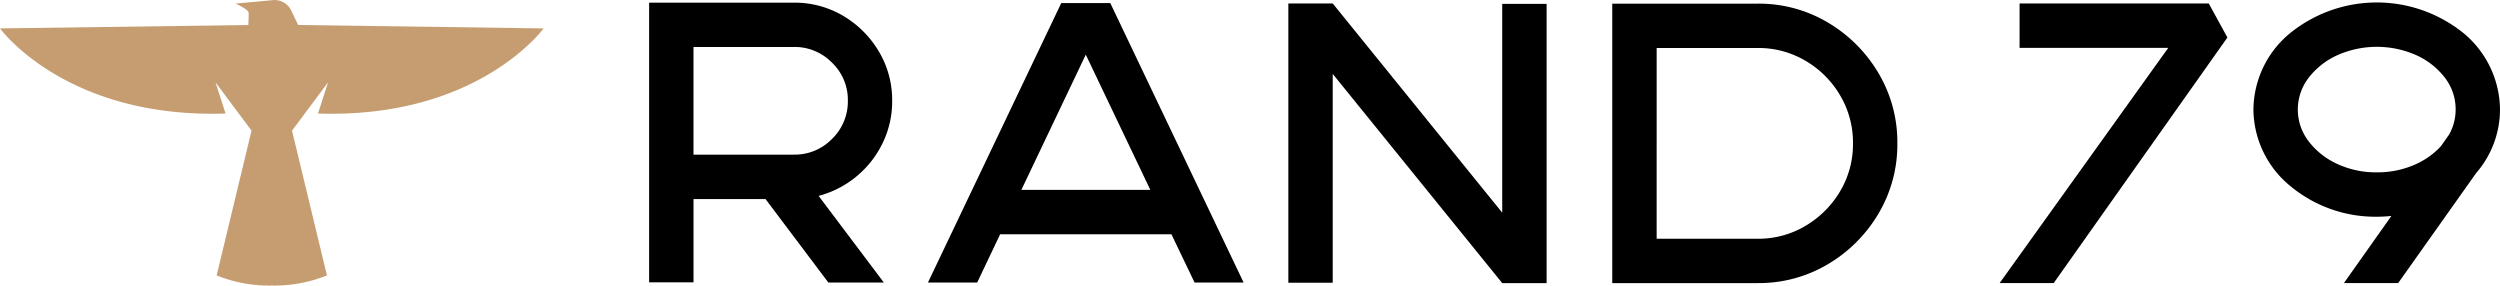 <svg id="R79_Secondary_Web_Logo" data-name="R79 Secondary (Web) Logo" xmlns="http://www.w3.org/2000/svg" width="260" height="29.701" viewBox="0 0 260 29.701">
  <g id="Group_1" data-name="Group 1" transform="translate(67.509 0.257)">
    <path id="Path_1" data-name="Path 1" d="M284.059,30.174h-5.769l-6.536-8.681h-7.488v8.663H259.65V1.07h15.059a9.854,9.854,0,0,1,5.13,1.375,10.506,10.506,0,0,1,3.7,3.695,9.813,9.813,0,0,1,1.386,5.13,9.874,9.874,0,0,1-1,4.423,10.329,10.329,0,0,1-6.648,5.473l6.781,9.006Zm-9.35-13.3a5.4,5.4,0,0,0,3.968-1.641,5.408,5.408,0,0,0,1.641-3.968,5.351,5.351,0,0,0-1.641-3.947,5.407,5.407,0,0,0-3.968-1.641H264.265V16.875h10.444Z" transform="translate(-259.65 -1.049)"/>
    <path id="Path_2" data-name="Path 2" d="M404.008,30.293h-5.1L396.5,25.272h-17.81L376.3,30.293H371.18L385.043,1.23h5.1Zm-9.7-9.633L387.594,6.594l-6.7,14.066h13.419Z" transform="translate(-342.182 -1.168)"/>
    <path id="Path_3" data-name="Path 3" d="M542.2,30.474h-4.615L519.955,8.717V30.435H515.34V1.39h4.615l17.628,21.757V1.429H542.2Z" transform="translate(-448.861 -1.286)"/>
    <path id="Path_4" data-name="Path 4" d="M660.019,30.525H644.9V1.46h15.119a14.024,14.024,0,0,1,7.306,1.963,14.9,14.9,0,0,1,5.262,5.262,14.031,14.031,0,0,1,1.963,7.306,14.031,14.031,0,0,1-1.963,7.306,14.875,14.875,0,0,1-5.262,5.262,14.031,14.031,0,0,1-7.306,1.963Zm0-4.615a9.537,9.537,0,0,0,4.989-1.347A10.185,10.185,0,0,0,668.6,20.97a9.545,9.545,0,0,0,1.336-4.979A9.6,9.6,0,0,0,668.6,11a10.06,10.06,0,0,0-3.593-3.593,9.626,9.626,0,0,0-4.989-1.336h-10.5V25.908h10.5Z" transform="translate(-544.735 -1.338)"/>
    <path id="Path_5" data-name="Path 5" d="M821.6,1.38H801.925V6h15.462L799.85,30.464h5.621L823.539,4.921,821.6,1.38Z" transform="translate(-659.398 -1.279)"/>
    <path id="Path_6" data-name="Path 6" d="M923.129,4.107a14.341,14.341,0,0,0-17.854,0,10.4,10.4,0,0,0-3.905,8.016,10.385,10.385,0,0,0,3.905,8.013,13.817,13.817,0,0,0,8.926,3.136,13.933,13.933,0,0,0,1.518-.081l-4.94,6.984h5.642l8.122-11.456a10.079,10.079,0,0,0,2.47-6.6,10.427,10.427,0,0,0-3.884-8.016Zm-1.4,10.605-.85,1.214a8.018,8.018,0,0,1-2.873,1.992,9.628,9.628,0,0,1-3.806.738,9.535,9.535,0,0,1-4.129-.881A7.8,7.8,0,0,1,907.1,15.41a5.405,5.405,0,0,1,0-6.57,7.828,7.828,0,0,1,2.974-2.356,10.117,10.117,0,0,1,8.26,0A7.777,7.777,0,0,1,921.3,8.839a5.356,5.356,0,0,1,1.1,3.281,5.294,5.294,0,0,1-.668,2.59Z" transform="translate(-734.523 -0.99)"/>
  </g>
  <path id="Path_7" data-name="Path 7" d="M31.01,2.6,30.269,1.07a1.9,1.9,0,0,0-.936-.9h0a1.883,1.883,0,0,0-.985-.151L24.5.376s1.323.6,1.352.926-.026,1.3-.026,1.3L0,2.957s6.812,9.4,23.457,8.85L22.412,8.566l3.747,5.023L22.534,28.638h-.026A14.66,14.66,0,0,0,28.265,29.7a14.66,14.66,0,0,0,5.756-1.063H34L30.371,13.589l3.747-5.023-1.045,3.242c16.645.554,23.457-8.85,23.457-8.85L31.01,2.6Z" transform="translate(0 -0.002)" fill="#c59d70"/>
</svg>
